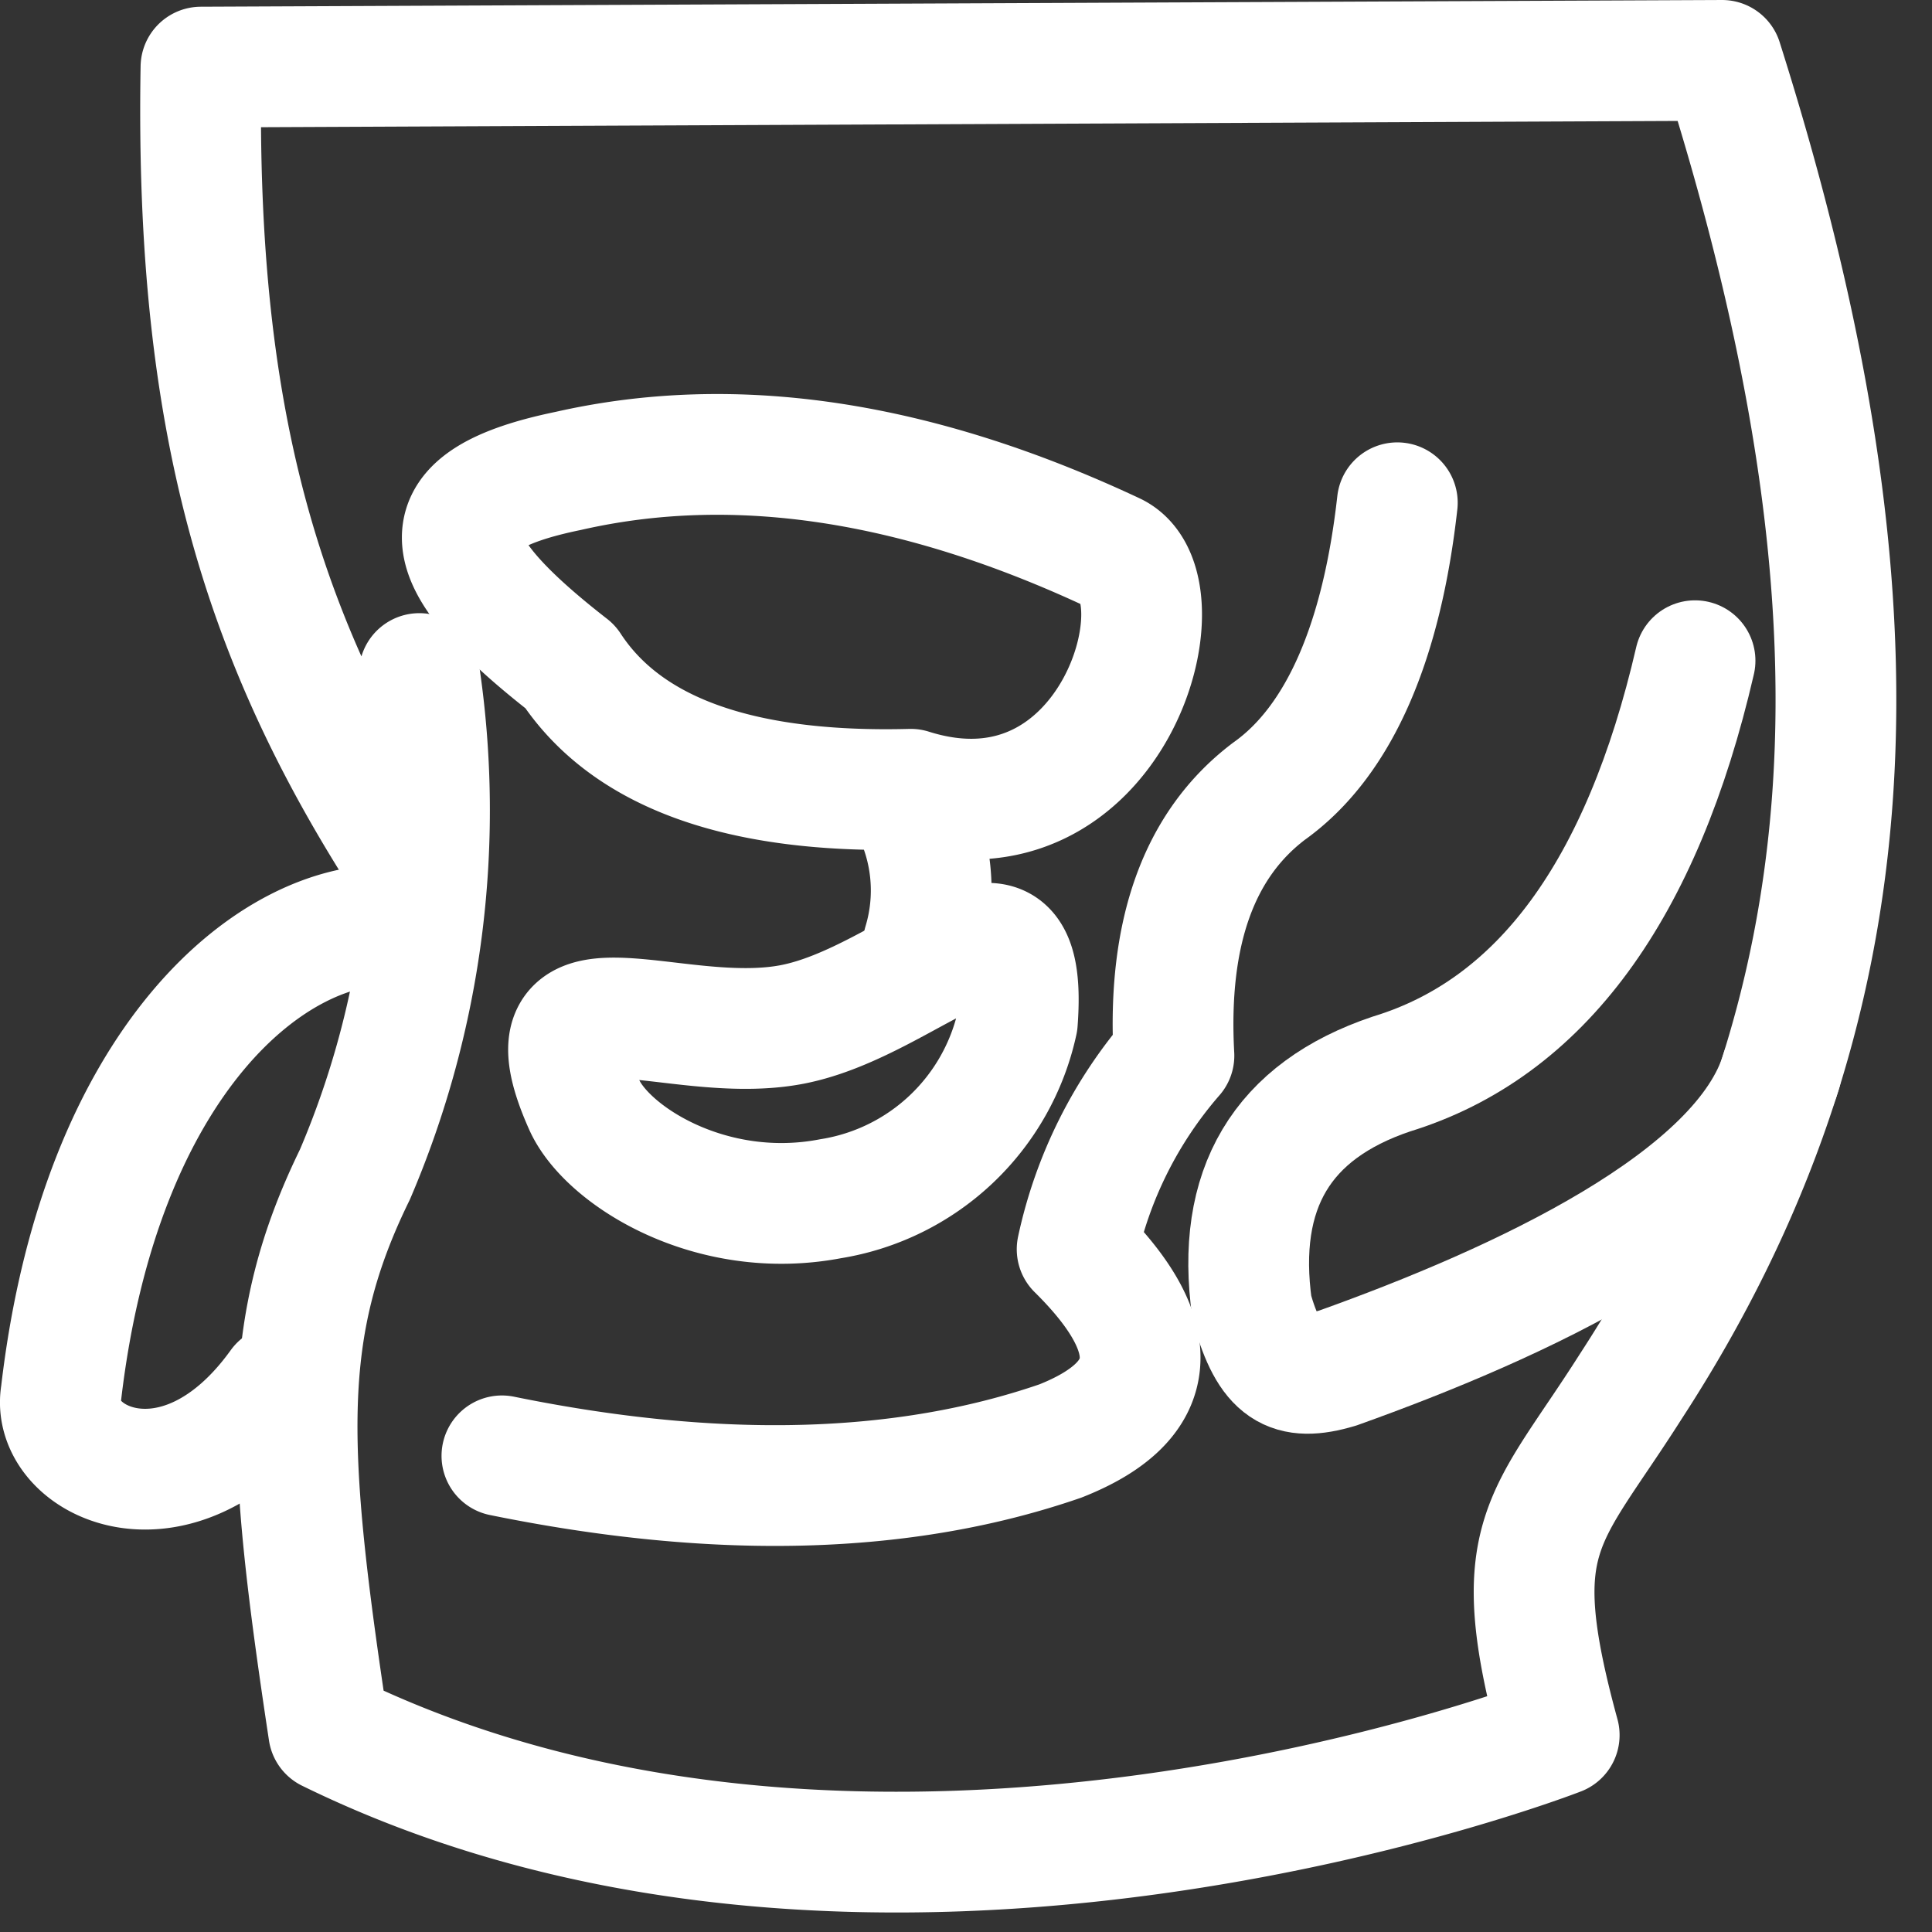<svg xmlns="http://www.w3.org/2000/svg" xmlns:xlink="http://www.w3.org/1999/xlink" width="48" height="48" viewBox="0 0 48 48">
  <rect x="0" y="0" width="48" height="48" fill="#333333" stroke="none"/>
  <defs>
    <clipPath id="clip-path">
      <rect id="矩形_2640" data-name="矩形 2640" width="48" height="48" transform="translate(0 0)" fill="none"/>
    </clipPath>
  </defs>
  <g id="前列腺癌-反白" transform="translate(0 0)" clip-path="url(#clip-path)">
    <path id="路径_1630" data-name="路径 1630" d="M9.849,22.985C6.815,22.8,2.486,26.3,1.517,34.63c-.285,1.7,2.927,3.274,5.433-.209M14.163,16.56C10.6,13.789,10.6,12.424,14.117,11.7q6.2-1.412,13.551,2.035c1.836.851-.006,7.465-5.041,5.874Q16.263,19.776,14.163,16.56Zm8.428,3.4a4.567,4.567,0,0,1,.349,3.485" fill="none" stroke="#fff" stroke-linecap="round" stroke-linejoin="round" stroke-width="3"/>
    <path id="路径_1631" data-name="路径 1631" d="M10.418,16.734a23,23,0,0,1-1.6,12.446C6.951,33,7.094,35.945,8.166,43.019c13.642,6.69,30.572.089,30.572.089-1.362-4.98-.368-5.286,1.774-8.656,6.054-9.3,6.6-19.288,2.273-32.952L4.993,1.667c-.156,9.023,1.6,14.44,5.269,20.042" fill="none" stroke="#fff" stroke-linecap="round" stroke-linejoin="round" stroke-width="3"/>
    <path id="路径_1632" data-name="路径 1632" d="M42.113,16.415q-1.98,8.563-7.539,10.267-4.094,1.374-3.468,5.828c.436,1.52.948,1.831,2.127,1.48,4.515-1.613,10.078-4.178,11.021-7.374" fill="none" stroke="#fff" stroke-linecap="round" stroke-linejoin="round" stroke-width="3"/>
    <path id="路径_1633" data-name="路径 1633" d="M34.716,12.491c-.378,3.381-1.406,5.9-3.191,7.169q-2.61,1.977-2.359,6.567a10.754,10.754,0,0,0-2.405,4.81q3.326,3.285-.416,4.764-5.829,2.011-13.875.369" fill="none" stroke="#fff" stroke-linecap="round" stroke-linejoin="round" stroke-width="3"/>
    <path id="路径_1635" data-name="路径 1635" d="M25.276,25.391a5.663,5.663,0,0,1-4.64,4.391c-2.971.57-5.558-1.073-6.119-2.329-1.635-3.661,2.188-1.431,5.159-2S25.589,21.25,25.276,25.391Z" fill="none" stroke="#fff" stroke-linecap="round" stroke-linejoin="round" stroke-width="3"/>
  </g>
</svg>
